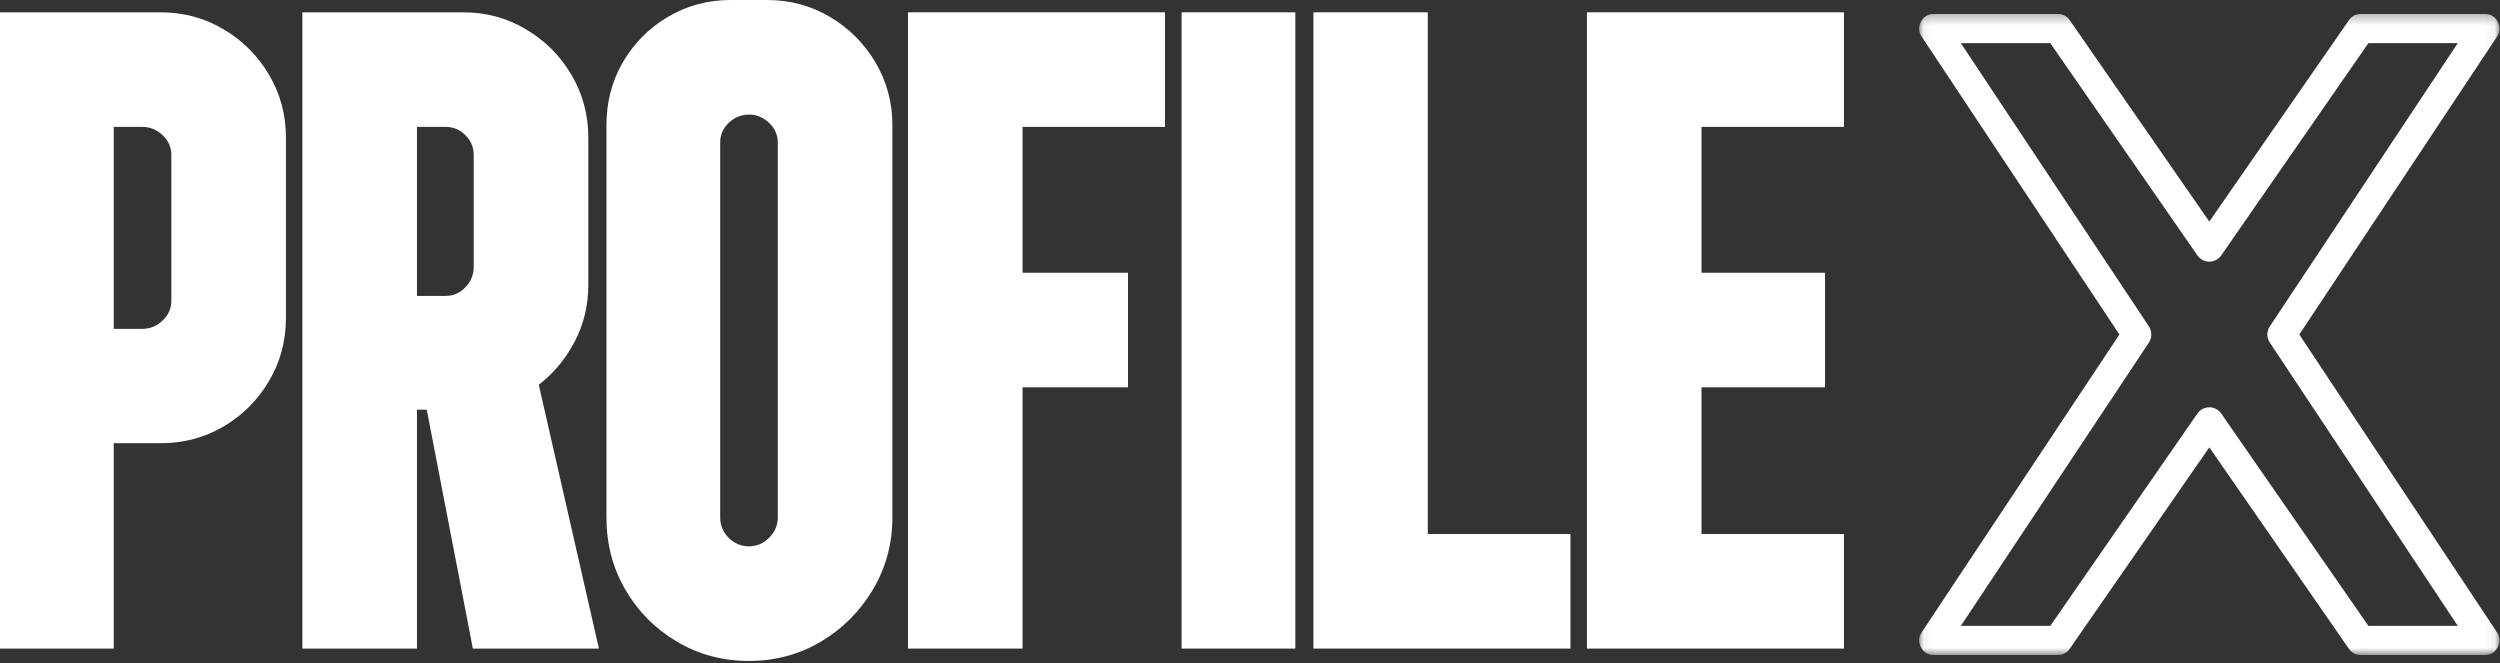 <svg width="245" height="65" viewBox="0 0 245 65" fill="none" xmlns="http://www.w3.org/2000/svg">
<rect x="0" y="0" width="245" height="65" fill="#333333" stroke="none"/>
<mask id="mask0_4092_44" style="mask-type:luminance" maskUnits="userSpaceOnUse" x="188" y="1" width="57" height="64">
<path d="M188.06 1.281H244.941V64.281H188.06V1.281Z" fill="white"/>
</mask>
<g mask="url(#mask0_4092_44)">
<path d="M189.508 1.369C188.941 1.374 188.524 1.624 188.253 2.124C187.987 2.63 188.008 3.119 188.326 3.593L207.701 32.781L188.326 61.968C188.008 62.442 187.987 62.932 188.253 63.432C188.524 63.937 188.941 64.187 189.508 64.187H201.67C202.164 64.187 202.555 63.984 202.836 63.578L216.513 43.843L230.191 63.578C230.472 63.984 230.862 64.187 231.357 64.187H243.524C244.092 64.187 244.508 63.937 244.774 63.432C245.045 62.932 245.019 62.442 244.706 61.968L225.331 32.781L244.706 3.593C245.019 3.119 245.045 2.63 244.774 2.124C244.508 1.624 244.092 1.374 243.524 1.369H231.357C230.862 1.369 230.472 1.577 230.191 1.984L216.513 21.713L202.836 1.984C202.555 1.577 202.164 1.369 201.67 1.369H189.508ZM192.164 4.229H200.93L215.347 25.031C215.482 25.223 215.649 25.369 215.857 25.479C216.06 25.588 216.284 25.64 216.513 25.64C216.748 25.64 216.967 25.588 217.17 25.479C217.378 25.369 217.545 25.223 217.68 25.031L232.102 4.229H240.862L222.441 31.989C222.279 32.228 222.201 32.489 222.201 32.781C222.201 33.067 222.279 33.333 222.441 33.572L240.862 61.333H232.102L217.68 40.525C217.545 40.338 217.378 40.187 217.17 40.078C216.967 39.968 216.748 39.916 216.513 39.916C216.284 39.916 216.06 39.968 215.857 40.078C215.649 40.187 215.482 40.338 215.347 40.525L200.93 61.333H192.164L210.592 33.572C210.748 33.333 210.826 33.067 210.826 32.781C210.826 32.489 210.748 32.228 210.592 31.989L192.164 4.229Z" fill="white"/>
</g>
<path d="M0 1.207H15.729C17.99 1.207 20.052 1.764 21.917 2.874C23.776 3.973 25.255 5.452 26.354 7.311C27.463 9.176 28.021 11.228 28.021 13.478V31.165C28.021 33.431 27.463 35.493 26.354 37.353C25.255 39.217 23.776 40.697 21.917 41.79C20.052 42.889 17.99 43.436 15.729 43.436H11.146V63.561H0V1.207ZM16.792 29.478V15.186C16.792 14.436 16.505 13.79 15.938 13.249C15.365 12.707 14.708 12.436 13.958 12.436H11.146V32.228H13.958C14.708 32.228 15.365 31.957 15.938 31.415C16.505 30.874 16.792 30.228 16.792 29.478Z" fill="white"/>
<path d="M57.654 27.936C57.654 29.936 57.206 31.785 56.32 33.478C55.43 35.176 54.258 36.582 52.799 37.707L58.695 63.561H46.341L41.82 40.145H40.862V63.561H29.633V1.207H45.383C47.633 1.207 49.685 1.764 51.549 2.874C53.409 3.973 54.888 5.452 55.987 7.311C57.096 9.176 57.654 11.228 57.654 13.478V27.936ZM40.862 12.436V28.999H43.674C44.424 28.999 45.07 28.717 45.612 28.145C46.154 27.577 46.424 26.915 46.424 26.165V15.186C46.424 14.436 46.154 13.79 45.612 13.249C45.07 12.707 44.424 12.436 43.674 12.436H40.862Z" fill="white"/>
<path d="M59.432 12.271C59.432 10.021 59.963 7.969 61.036 6.104C62.12 4.245 63.583 2.766 65.432 1.667C67.291 0.557 69.354 0 71.62 0H75.161C77.422 0 79.484 0.557 81.349 1.667C83.208 2.766 84.687 4.245 85.786 6.104C86.895 7.969 87.453 10.021 87.453 12.271V50.708C87.453 53.292 86.812 55.656 85.536 57.792C84.27 59.917 82.578 61.615 80.453 62.875C78.328 64.141 75.974 64.771 73.39 64.771C70.807 64.771 68.453 64.141 66.328 62.875C64.203 61.615 62.52 59.917 61.286 57.792C60.047 55.656 59.432 53.292 59.432 50.708V12.271ZM70.578 50.708C70.578 51.474 70.854 52.141 71.411 52.708C71.979 53.266 72.64 53.542 73.39 53.542C74.14 53.542 74.797 53.266 75.37 52.708C75.937 52.141 76.224 51.474 76.224 50.708V13.979C76.224 13.219 75.937 12.573 75.37 12.042C74.797 11.5 74.14 11.229 73.39 11.229C72.64 11.229 71.979 11.5 71.411 12.042C70.854 12.573 70.578 13.219 70.578 13.979V50.708Z" fill="white"/>
<path d="M100.21 63.561H88.981V1.207H114.169V12.436H100.21V26.728H110.544V37.957H100.21V63.561Z" fill="white"/>
<path d="M115.796 63.561V1.207H126.941V63.561H115.796Z" fill="white"/>
<path d="M153.903 63.561H128.716V1.207H139.924V52.332H153.903V63.561Z" fill="white"/>
<path d="M166.748 12.436V26.728H178.853V37.957H166.748V52.332H180.707V63.561H155.519V1.207H180.707V12.436H166.748Z" fill="white"/>
</svg>
